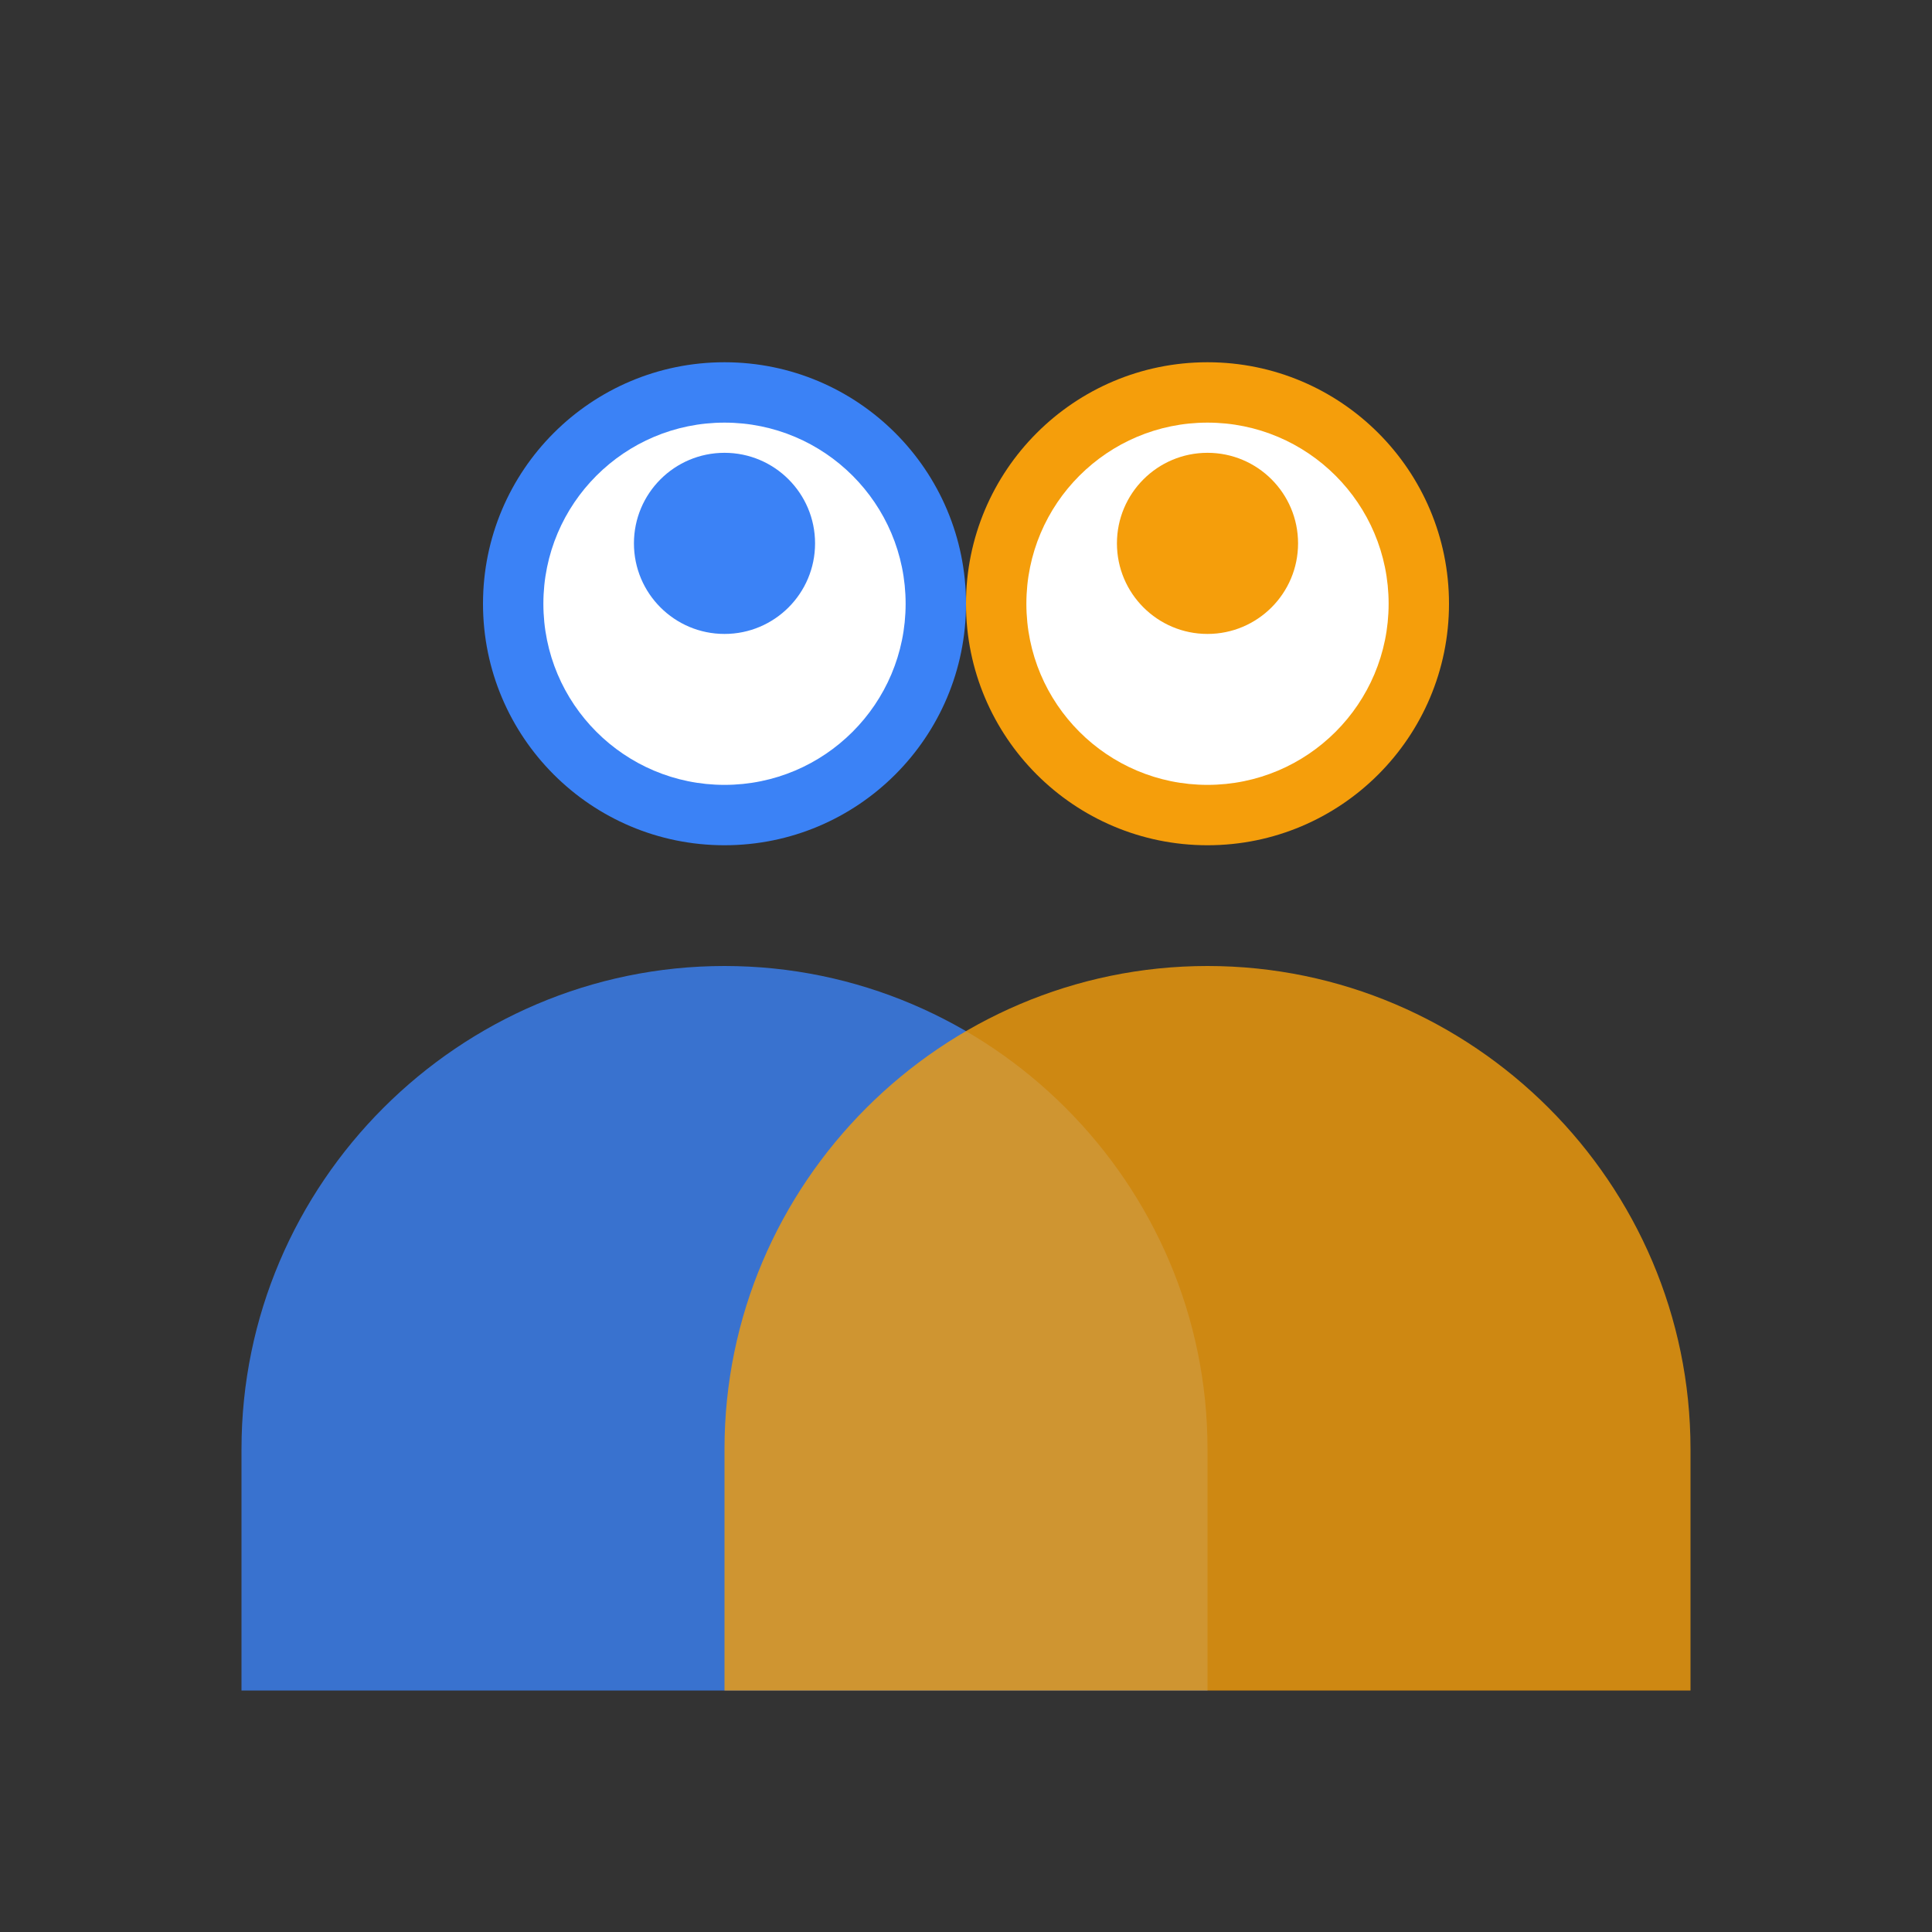 <svg width="64" height="64" viewBox="0 0 64 64" fill="none" xmlns="http://www.w3.org/2000/svg">
  <rect x="0" y="0" width="64" height="64" fill="#333333" stroke="none"/>
  <circle cx="24" cy="20" r="8" fill="#3B82F6"/>
  <circle cx="40" cy="20" r="8" fill="#F59E0B"/>
  <path d="M8 48c0-8.8 7.2-16 16-16s16 7.2 16 16v8H8v-8z" fill="#3B82F6" opacity="0.8"/>
  <path d="M24 48c0-8.8 7.2-16 16-16s16 7.2 16 16v8H24v-8z" fill="#F59E0B" opacity="0.8"/>
  <circle cx="24" cy="20" r="6" fill="#FFFFFF"/>
  <circle cx="40" cy="20" r="6" fill="#FFFFFF"/>
  <circle cx="24" cy="18" r="3" fill="#3B82F6"/>
  <circle cx="40" cy="18" r="3" fill="#F59E0B"/>
</svg>
